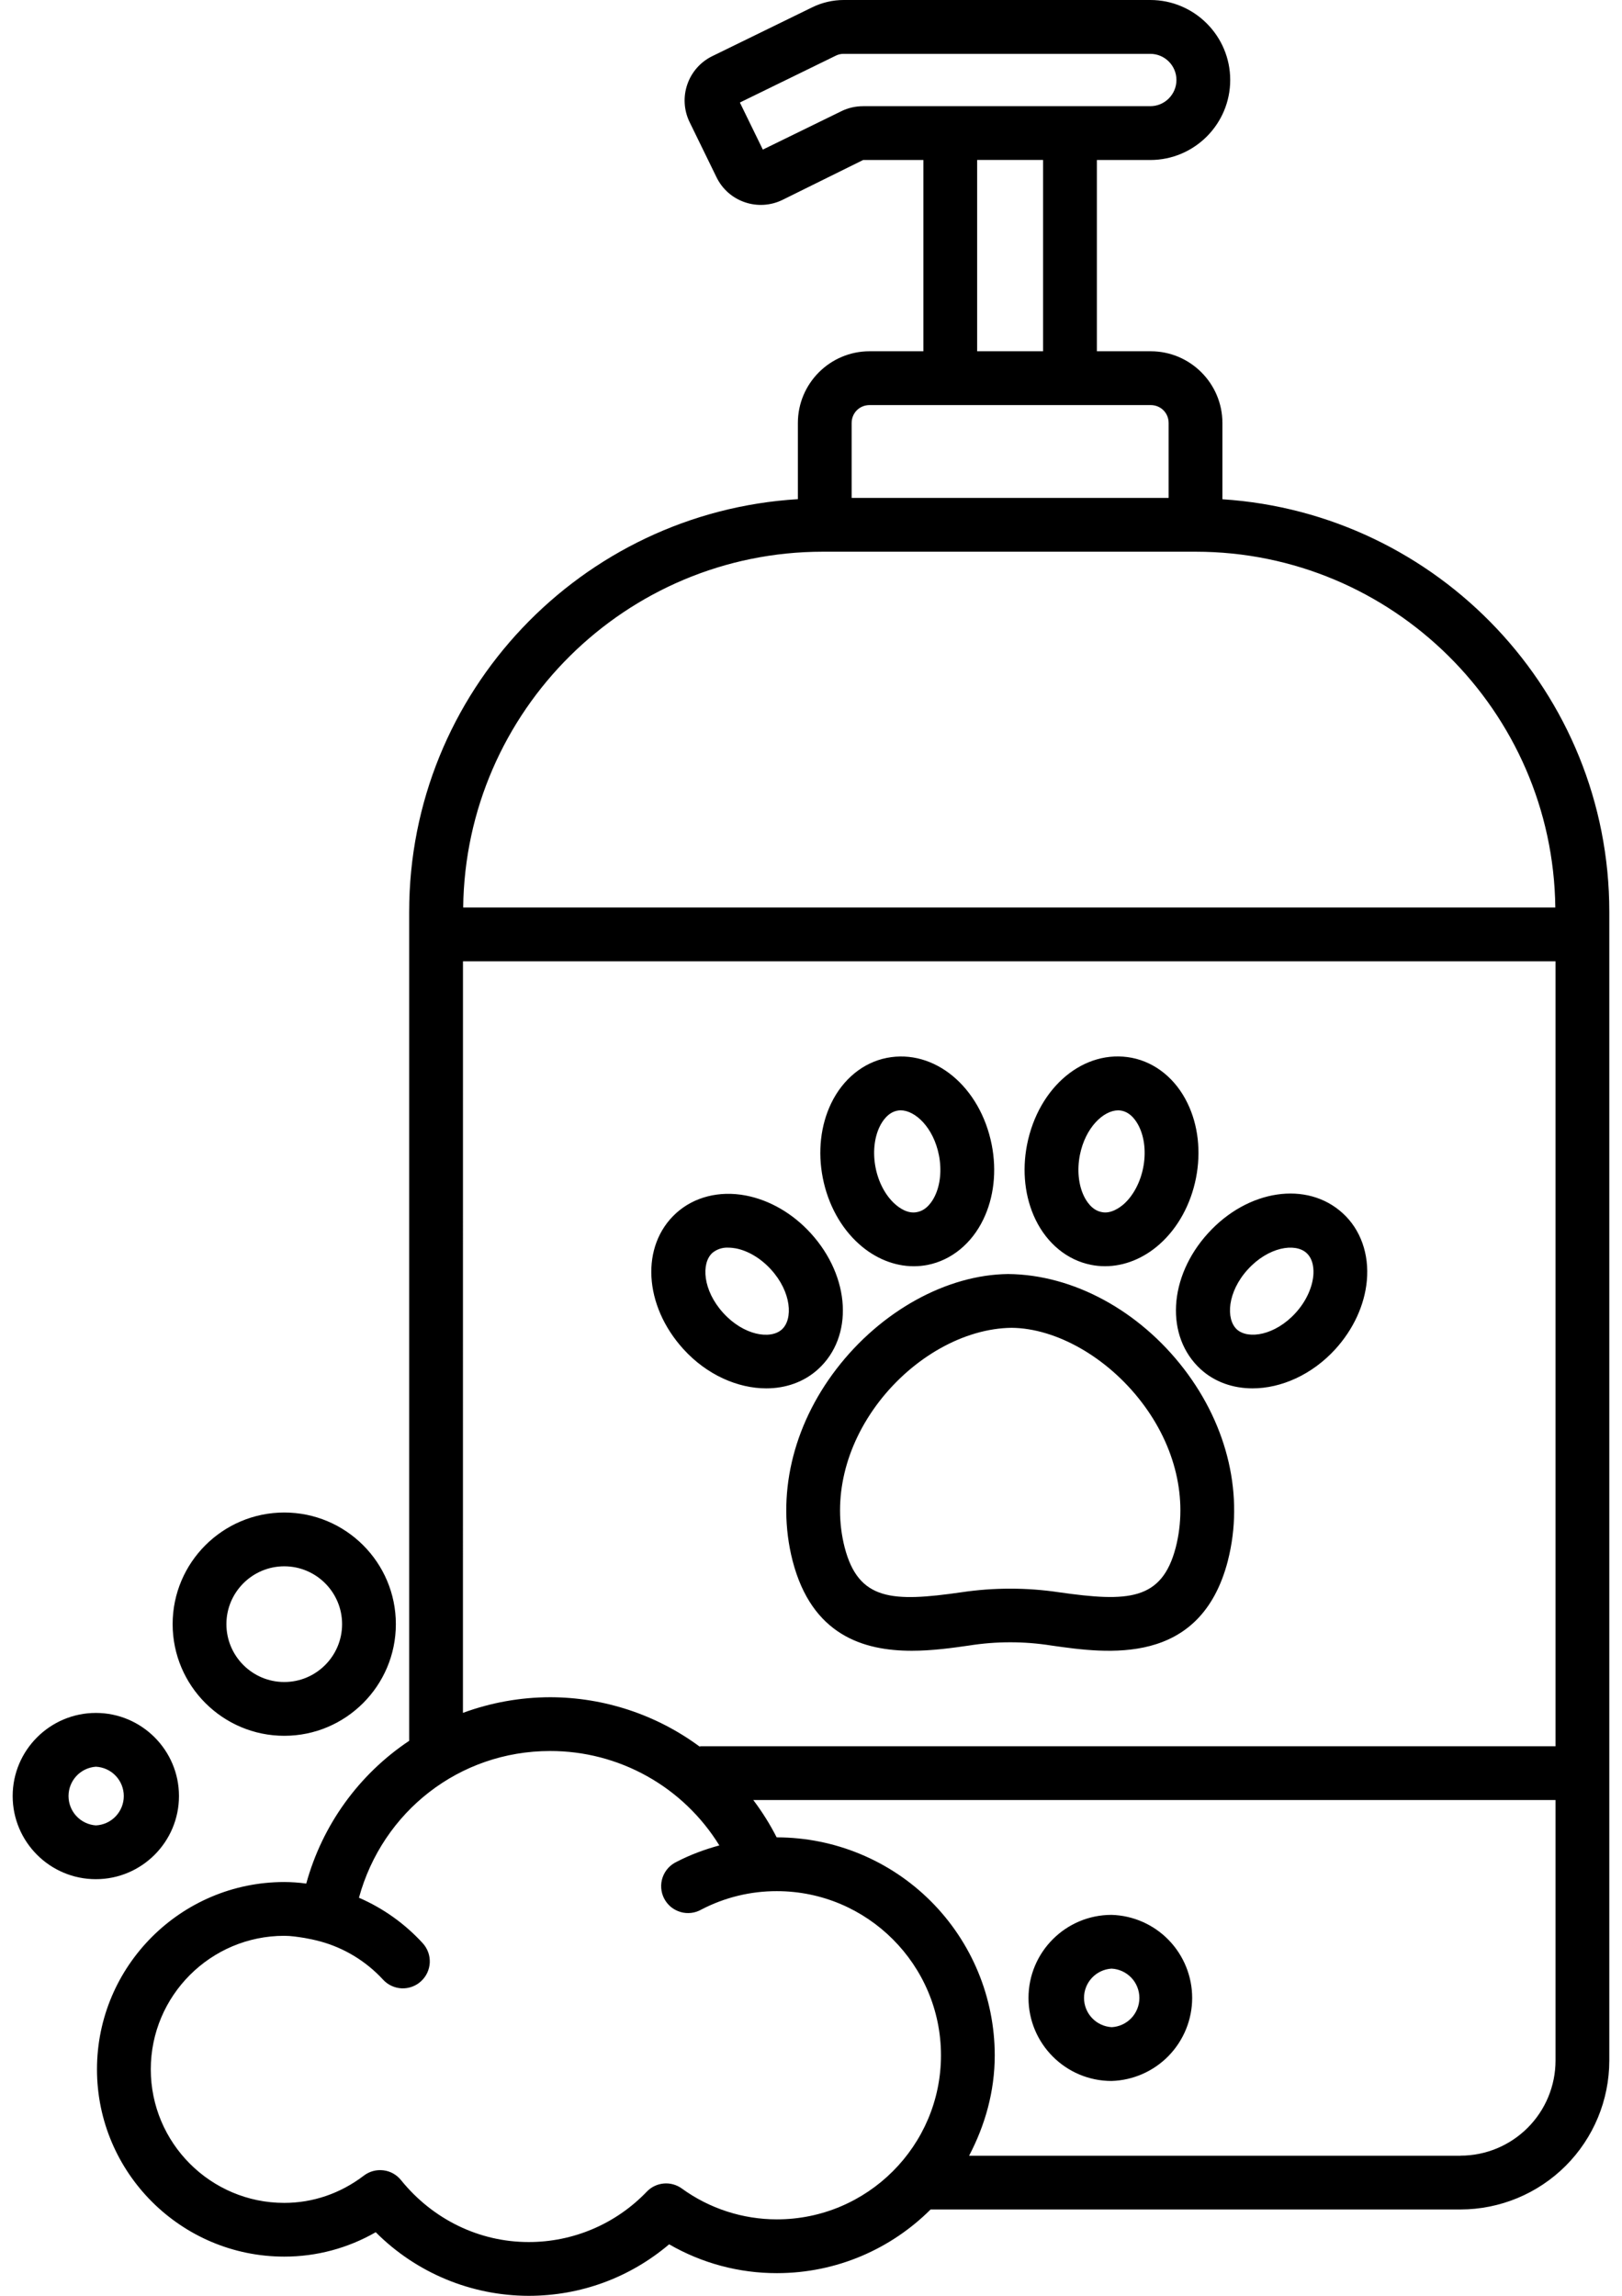 <svg width="53" height="75" viewBox="0 0 53 75" fill="none" xmlns="http://www.w3.org/2000/svg">
<path d="M39.943 16.31V13.819C39.943 12.526 38.891 11.475 37.599 11.475H35.841V5.227H37.585C39.026 5.227 40.198 4.055 40.198 2.613C40.198 1.172 39.027 0 37.586 0H27.57C27.216 0 26.86 0.082 26.542 0.238L23.273 1.835C22.889 2.023 22.596 2.355 22.458 2.759C22.319 3.163 22.346 3.605 22.533 3.989L23.412 5.789C23.6 6.176 23.928 6.466 24.335 6.606C24.535 6.675 24.747 6.704 24.958 6.691C25.169 6.678 25.376 6.624 25.566 6.531L28.203 5.227H30.173V11.475H28.415C27.122 11.475 26.071 12.526 26.071 13.819V16.307C18.999 16.734 13.37 22.608 13.37 29.787V56.869C11.724 57.968 10.53 59.624 10.007 61.533C9.769 61.499 9.53 61.483 9.29 61.482C5.915 61.482 3.169 64.227 3.169 67.601C3.169 70.975 5.915 73.719 9.29 73.719C10.338 73.72 11.368 73.445 12.277 72.922C13.601 74.25 15.398 74.997 17.273 75C18.972 75 20.577 74.408 21.865 73.317C22.935 73.936 24.15 74.261 25.386 74.259C27.344 74.259 29.12 73.463 30.408 72.179H47.721C49.011 72.178 50.247 71.665 51.159 70.754C52.071 69.842 52.584 68.606 52.585 67.316V29.787C52.585 22.627 46.989 16.766 39.943 16.31ZM27.494 3.632L24.926 4.887L24.176 3.349L27.312 1.818C27.392 1.778 27.481 1.758 27.57 1.759H37.585C38.057 1.759 38.441 2.141 38.441 2.613C38.441 3.084 38.057 3.469 37.586 3.469H28.202C27.956 3.469 27.709 3.525 27.494 3.632ZM31.929 5.225H34.083V11.475H31.929V5.225ZM28.414 13.233H37.6C37.928 13.233 38.186 13.491 38.186 13.819V16.266H27.828V13.819C27.828 13.491 28.085 13.233 28.414 13.233ZM26.89 18.023H39.065C45.503 18.023 50.745 23.227 50.821 29.646H15.135C15.211 23.225 20.452 18.023 26.89 18.023ZM15.128 31.404H50.828V57.047H22.899C22.884 57.047 22.872 57.055 22.857 57.055C21.443 56.011 19.732 55.447 17.975 55.445C17.003 55.447 16.039 55.62 15.127 55.956L15.128 31.404ZM25.386 72.502C24.27 72.502 23.183 72.15 22.28 71.495C22.109 71.371 21.899 71.312 21.688 71.331C21.477 71.35 21.28 71.444 21.134 71.597C20.635 72.118 20.036 72.533 19.372 72.816C18.708 73.099 17.994 73.244 17.273 73.243C15.661 73.243 14.143 72.505 13.104 71.221C12.961 71.042 12.754 70.927 12.527 70.9C12.3 70.872 12.071 70.934 11.889 71.073C11.125 71.656 10.225 71.964 9.287 71.964C6.883 71.964 4.927 70.007 4.927 67.601C4.927 65.195 6.884 63.239 9.289 63.239C9.512 63.239 9.732 63.275 9.951 63.309C10.109 63.337 10.267 63.369 10.447 63.418H10.451C11.243 63.632 11.957 64.065 12.514 64.668C12.591 64.753 12.685 64.823 12.79 64.872C12.894 64.921 13.007 64.949 13.123 64.955C13.238 64.96 13.354 64.942 13.462 64.903C13.571 64.864 13.671 64.803 13.756 64.725C13.841 64.647 13.911 64.554 13.96 64.449C14.009 64.345 14.037 64.231 14.043 64.116C14.048 64.001 14.031 63.885 13.992 63.777C13.952 63.668 13.892 63.568 13.815 63.483C13.232 62.845 12.521 62.338 11.729 61.995C12.498 59.183 15.006 57.202 17.975 57.202C19.083 57.2 20.173 57.483 21.142 58.023C22.11 58.563 22.923 59.342 23.505 60.286C23.024 60.417 22.555 60.591 22.115 60.819C22.007 60.869 21.91 60.94 21.83 61.028C21.751 61.116 21.69 61.22 21.651 61.332C21.612 61.445 21.597 61.564 21.606 61.683C21.615 61.801 21.647 61.917 21.702 62.022C21.757 62.128 21.833 62.221 21.924 62.297C22.016 62.372 22.123 62.428 22.237 62.461C22.351 62.495 22.471 62.504 22.589 62.49C22.707 62.476 22.821 62.437 22.923 62.378C23.683 61.983 24.528 61.778 25.384 61.78C28.341 61.78 30.747 64.187 30.747 67.143C30.747 70.098 28.341 72.502 25.386 72.502ZM47.721 70.423H31.666C32.184 69.436 32.504 68.331 32.504 67.141C32.502 65.254 31.751 63.445 30.417 62.11C29.082 60.776 27.273 60.025 25.386 60.023H25.378C25.16 59.595 24.904 59.187 24.614 58.803H50.828V67.316C50.827 68.139 50.5 68.929 49.917 69.511C49.335 70.093 48.546 70.421 47.723 70.421L47.721 70.423ZM27.333 44.719C25.884 46.605 25.361 48.888 25.898 50.986C26.527 53.415 28.212 53.927 29.792 53.927C30.466 53.927 31.121 53.834 31.666 53.756C32.556 53.615 33.463 53.615 34.354 53.756C36.177 54.016 39.224 54.452 40.122 50.986V50.982C40.657 48.888 40.134 46.605 38.686 44.719C37.233 42.827 35.083 41.64 32.944 41.62C30.937 41.64 28.786 42.827 27.333 44.719ZM33.058 43.377C34.516 43.392 36.177 44.339 37.292 45.791C38.411 47.244 38.821 48.978 38.419 50.549C37.965 52.298 36.849 52.336 34.602 52.016C33.546 51.859 32.473 51.859 31.417 52.016C29.165 52.34 28.053 52.298 27.599 50.548C27.198 48.978 27.609 47.245 28.725 45.79C29.842 44.339 31.504 43.393 33.058 43.377ZM28.068 40.639C28.595 41.112 29.229 41.366 29.859 41.366C30.011 41.366 30.162 41.351 30.311 41.322C31.084 41.169 31.748 40.629 32.129 39.839C32.477 39.122 32.574 38.255 32.405 37.396C32.03 35.5 30.53 34.255 28.977 34.559C28.204 34.711 27.543 35.251 27.161 36.04C26.814 36.758 26.716 37.625 26.886 38.483C27.055 39.342 27.475 40.11 28.068 40.639ZM28.743 36.806C28.825 36.636 29.009 36.344 29.317 36.284C29.354 36.276 29.391 36.272 29.428 36.272C29.904 36.272 30.501 36.831 30.68 37.737C30.774 38.216 30.727 38.702 30.547 39.073C30.465 39.243 30.283 39.535 29.972 39.595C29.662 39.664 29.382 39.458 29.241 39.331C28.935 39.057 28.704 38.624 28.61 38.143C28.516 37.663 28.564 37.177 28.743 36.806ZM25.038 45.355C25.67 45.355 26.268 45.152 26.732 44.729C27.898 43.668 27.793 41.715 26.492 40.287C25.902 39.64 25.148 39.203 24.365 39.054C23.501 38.89 22.674 39.102 22.091 39.633C20.925 40.694 21.031 42.645 22.332 44.074C23.093 44.912 24.104 45.355 25.038 45.355ZM23.276 40.931C23.42 40.811 23.604 40.749 23.792 40.758C23.886 40.758 23.972 40.77 24.038 40.781C24.442 40.857 24.863 41.109 25.192 41.471C25.863 42.206 25.919 43.094 25.548 43.43C25.179 43.766 24.302 43.629 23.632 42.891C22.962 42.155 22.906 41.268 23.276 40.931ZM35.652 41.32C35.802 41.35 35.953 41.365 36.105 41.365C36.737 41.365 37.37 41.112 37.898 40.639C38.491 40.109 38.91 39.343 39.08 38.483C39.249 37.625 39.152 36.757 38.803 36.04C38.423 35.251 37.761 34.71 36.987 34.557C35.426 34.255 33.933 35.5 33.559 37.396C33.391 38.255 33.489 39.122 33.836 39.84C34.218 40.629 34.88 41.169 35.652 41.32ZM35.285 37.736C35.464 36.831 36.06 36.273 36.537 36.273C36.573 36.273 36.611 36.277 36.647 36.284C36.958 36.344 37.139 36.636 37.221 36.806C37.402 37.177 37.449 37.664 37.355 38.143C37.261 38.623 37.031 39.057 36.725 39.332C36.584 39.456 36.291 39.664 35.993 39.595C35.683 39.537 35.5 39.243 35.418 39.074C35.239 38.703 35.191 38.215 35.285 37.736ZM39.235 44.732C39.697 45.152 40.295 45.355 40.928 45.355C41.862 45.355 42.871 44.911 43.634 44.074C44.223 43.426 44.589 42.633 44.662 41.841C44.744 40.968 44.457 40.163 43.874 39.633C42.707 38.566 40.773 38.858 39.474 40.287C38.173 41.716 38.068 43.666 39.235 44.732ZM40.772 41.471C41.444 40.734 42.318 40.594 42.691 40.932C42.925 41.145 42.93 41.491 42.913 41.677C42.873 42.087 42.664 42.53 42.334 42.891C41.662 43.629 40.784 43.761 40.417 43.431C40.049 43.094 40.103 42.206 40.772 41.471ZM5.848 58.673C5.848 57.176 4.629 55.958 3.133 55.958C1.636 55.958 0.414 57.176 0.414 58.673C0.414 60.171 1.633 61.389 3.132 61.389C4.63 61.389 5.848 60.171 5.848 58.673ZM3.133 59.632C2.89 59.615 2.663 59.507 2.497 59.329C2.331 59.151 2.239 58.917 2.239 58.673C2.239 58.43 2.331 58.196 2.497 58.018C2.663 57.84 2.89 57.732 3.133 57.715C3.379 57.727 3.611 57.833 3.781 58.012C3.95 58.19 4.045 58.427 4.045 58.673C4.045 58.92 3.95 59.157 3.781 59.335C3.611 59.514 3.379 59.62 3.133 59.632ZM9.289 56.705C11.3 56.705 12.935 55.069 12.935 53.057C12.935 51.044 11.3 49.411 9.289 49.411C7.278 49.411 5.641 51.046 5.641 53.057C5.641 55.068 7.278 56.705 9.289 56.705ZM9.289 51.168C10.331 51.168 11.178 52.016 11.178 53.057C11.178 54.1 10.331 54.948 9.289 54.948C8.246 54.948 7.398 54.1 7.398 53.057C7.398 52.016 8.247 51.168 9.289 51.168ZM36.32 62.555C34.824 62.555 33.607 63.771 33.607 65.268C33.607 66.764 34.824 67.981 36.32 67.981C37.026 67.96 37.696 67.665 38.188 67.158C38.679 66.652 38.955 65.974 38.955 65.268C38.955 64.562 38.679 63.883 38.188 63.377C37.696 62.87 37.026 62.575 36.32 62.555ZM36.32 66.223C36.077 66.208 35.848 66.101 35.681 65.923C35.514 65.746 35.421 65.511 35.421 65.267C35.421 65.023 35.514 64.788 35.681 64.611C35.848 64.433 36.077 64.326 36.32 64.311C36.566 64.323 36.797 64.43 36.967 64.608C37.136 64.785 37.23 65.022 37.23 65.268C37.23 65.513 37.136 65.75 36.967 65.928C36.797 66.106 36.566 66.212 36.32 66.224V66.223Z" fill="black"/>
</svg>
